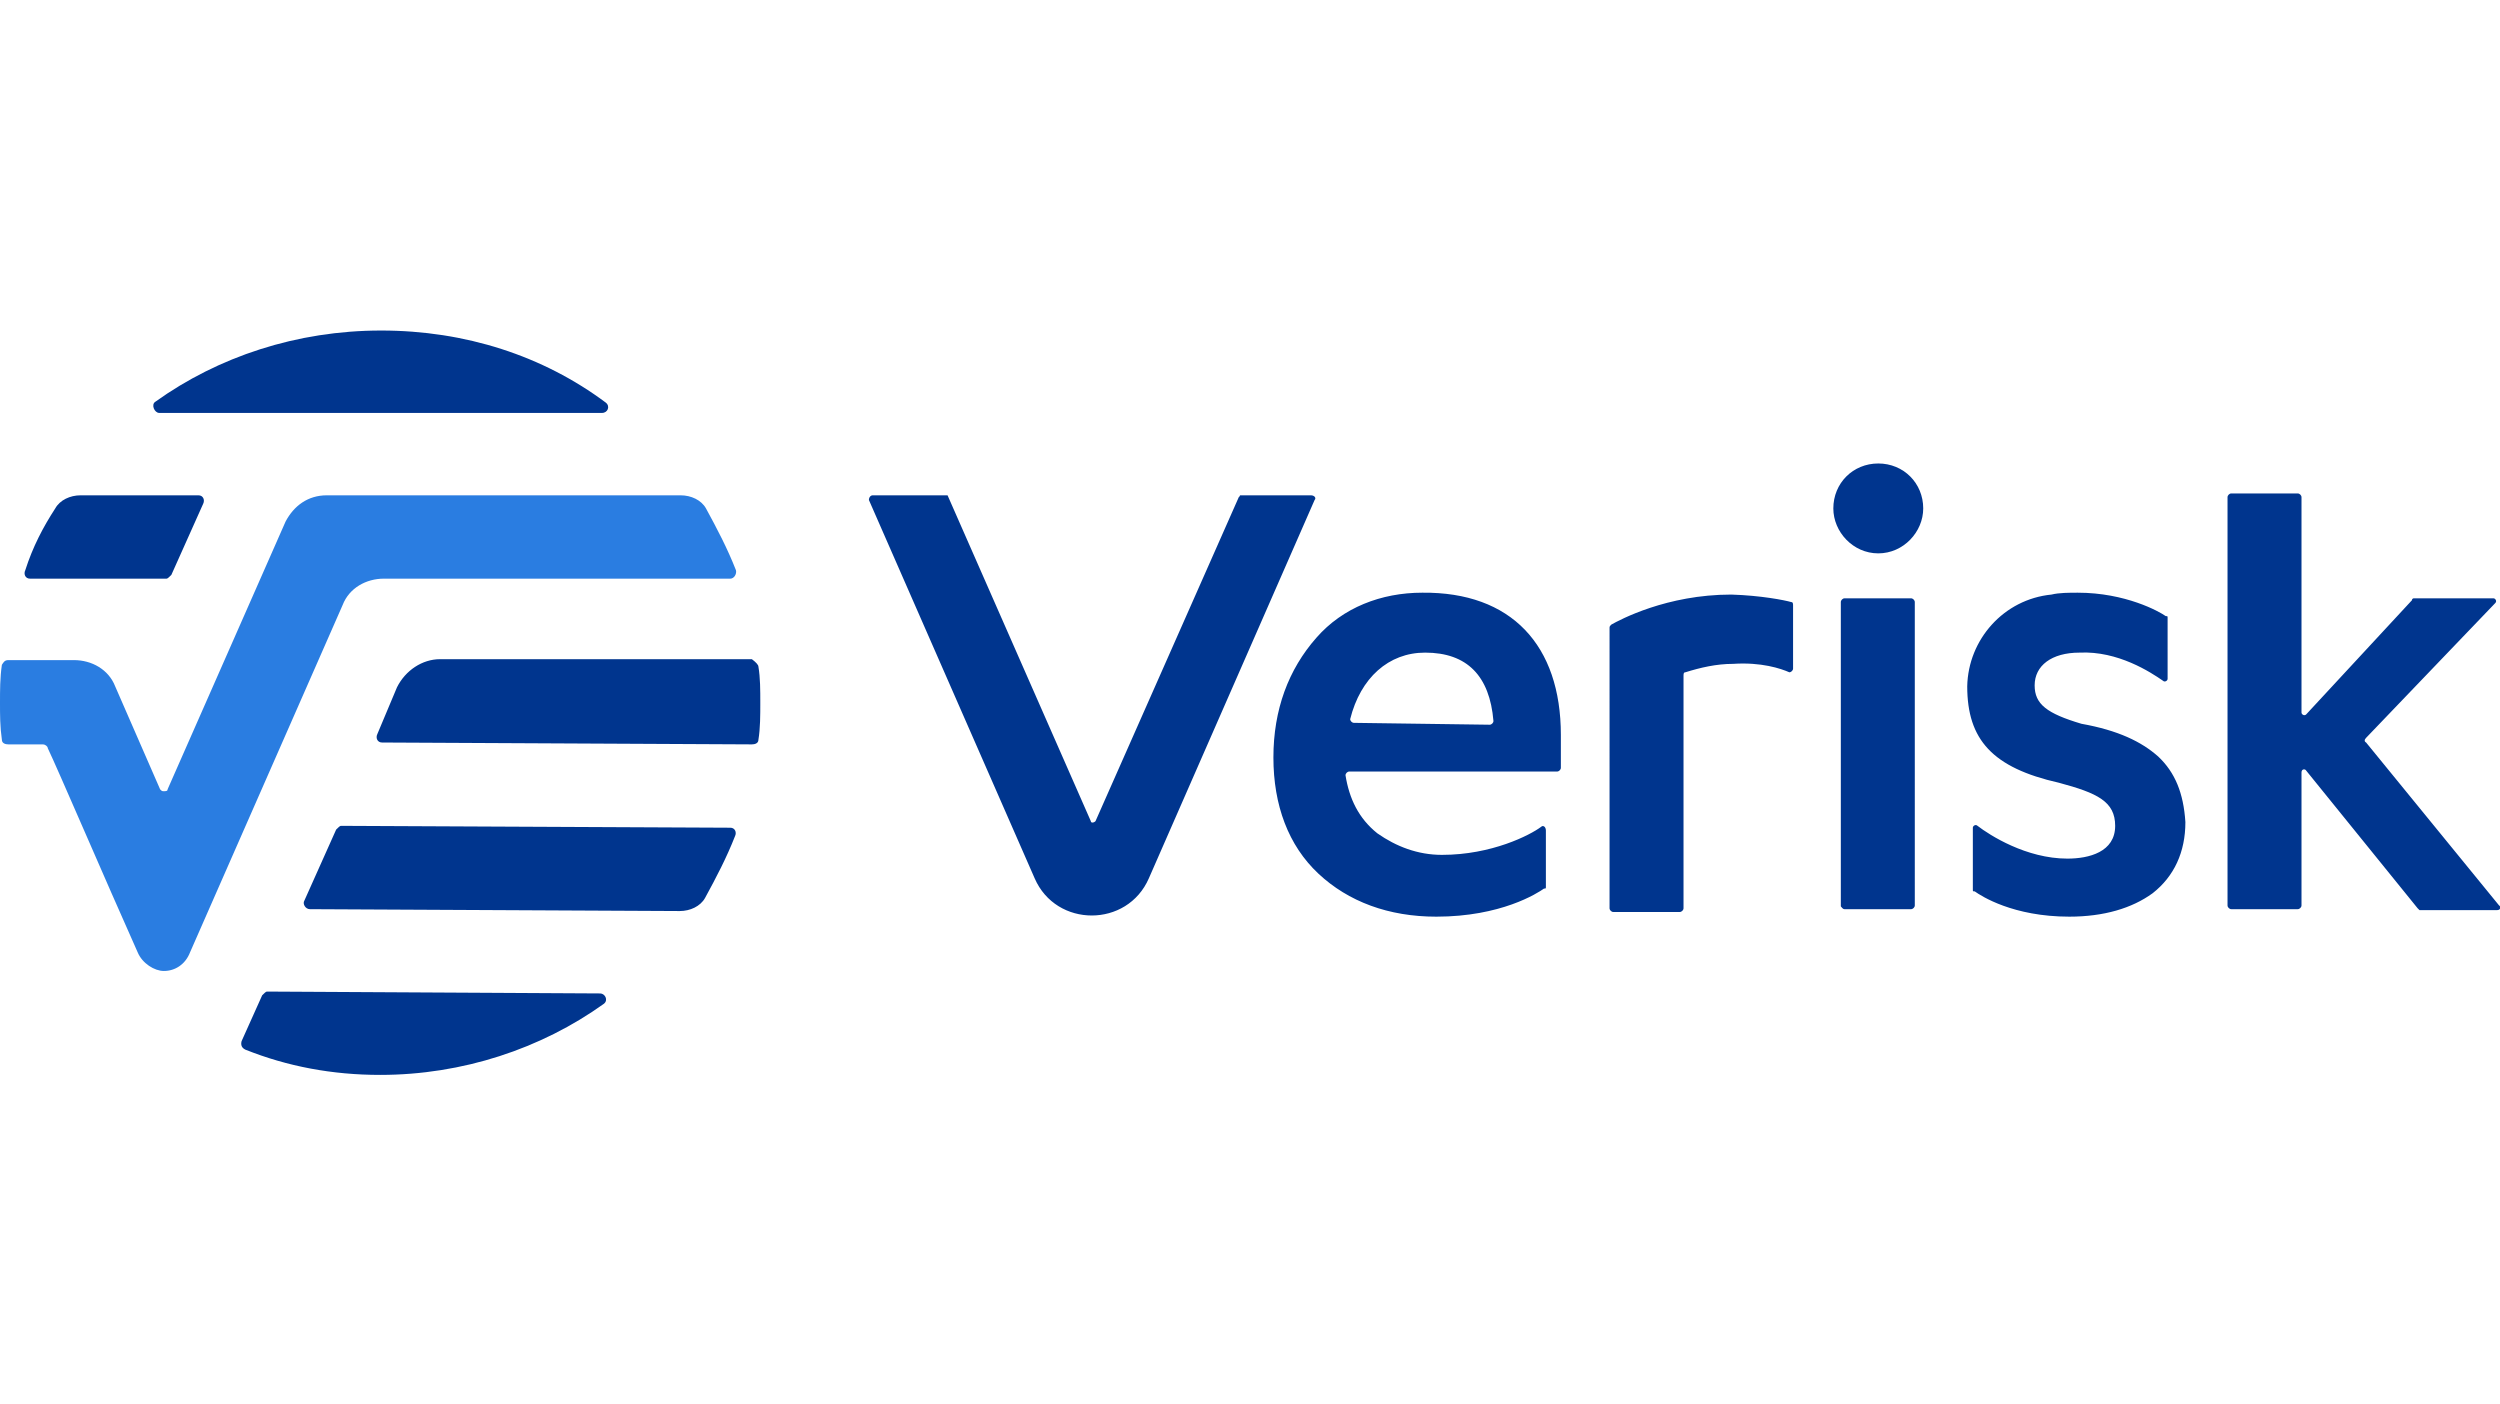<?xml version="1.0" encoding="utf-8"?>
<!-- Generator: Adobe Illustrator 28.0.0, SVG Export Plug-In . SVG Version: 6.00 Build 0)  -->
<svg version="1.1" id="Layer_1" xmlns="http://www.w3.org/2000/svg" xmlns:xlink="http://www.w3.org/1999/xlink" x="0px" y="0px"
	 viewBox="0 0 267 150" style="enable-background:new 0 0 267 150;" xml:space="preserve">
<style type="text/css">
	.st0{fill:#00358E;}
	.st1{fill:#2A7DE1;}
</style>
<g>
	<path class="st0" d="M191.3,64.3c0.2,0,0.2,0.2,0.2,0.4v6.7c0,0.2-0.2,0.4-0.4,0.4c-0.9-0.4-3-1.1-6-0.9c-1.8,0-3.5,0.4-5.1,0.9
		c-0.2,0-0.2,0.2-0.2,0.4v24.8c0,0.2-0.2,0.4-0.4,0.4h-7.1c-0.2,0-0.4-0.2-0.4-0.4V67.1c0-0.2,0-0.2,0.2-0.4
		c0.9-0.5,5.9-3.2,12.8-3.2C188.1,63.6,190.6,64.1,191.3,64.3z M166.7,78.5V82c0,0.2-0.2,0.4-0.4,0.4h-22.2c-0.2,0-0.4,0.2-0.4,0.4
		c0.4,2.5,1.4,4.6,3.4,6.2c2,1.4,4.3,2.3,6.9,2.3c5.3,0,9.4-2.1,10.6-3c0.2-0.2,0.5,0,0.5,0.4v6c0,0.2,0,0.2-0.2,0.2
		c-0.7,0.5-4.6,3-11.5,3c-5.1,0-9.4-1.6-12.6-4.6c-3.2-3-4.8-7.3-4.8-12.4c0-5.1,1.6-9.4,4.6-12.8c2.8-3.2,6.9-4.8,11.3-4.8
		C161.4,63.2,166.7,68.9,166.7,78.5z M159.1,77.4c0.2,0,0.4-0.2,0.4-0.4c-0.4-4.8-2.8-7.3-7.3-7.3c-3.9,0-6.9,2.7-8,7.1
		c0,0.2,0.2,0.4,0.4,0.4L159.1,77.4z M230.5,80.8c-1.8-1.6-4.3-2.8-8.2-3.5c-3.7-1.1-5-2.1-5-4.1c0-2.1,1.8-3.5,4.8-3.5
		c4.1-0.2,7.6,2.1,8.9,3c0.2,0.2,0.5,0,0.5-0.2V66c0-0.2,0-0.2-0.2-0.2c-0.7-0.5-4.3-2.5-9.4-2.5c-0.9,0-2,0-2.8,0.2
		c-5.1,0.5-8.9,4.8-9,9.8c0,5.7,2.7,8.7,9.8,10.3c4.1,1.1,6,2,6,4.6c0,2.8-2.8,3.5-5.1,3.5c-4.4,0-8.3-2.5-9.6-3.5
		c-0.2-0.2-0.5,0-0.5,0.2v6.6c0,0.2,0,0.2,0.2,0.2c0.7,0.5,4.1,2.7,10.1,2.7c3.7,0,6.7-0.9,8.9-2.5c2.3-1.8,3.5-4.4,3.5-7.6
		C233.2,84.7,232.3,82.5,230.5,80.8z M200.6,59.1c2.7,0,4.8-2.3,4.8-4.8c0-2.7-2.1-4.8-4.8-4.8c-2.7,0-4.8,2.1-4.8,4.8
		C195.8,56.8,197.9,59.1,200.6,59.1z M197,97.1h7.1c0.2,0,0.4-0.2,0.4-0.4V64.3c0-0.2-0.2-0.4-0.4-0.4H197c-0.2,0-0.4,0.2-0.4,0.4
		v32.5C196.7,96.9,196.8,97.1,197,97.1z M252.7,78.8l13.8-14.4c0.2-0.2,0-0.5-0.2-0.5h-8.5c0,0-0.2,0-0.2,0.2l-11.3,12.2
		c-0.2,0.2-0.5,0-0.5-0.2V53.1c0-0.2-0.2-0.4-0.4-0.4h-7.1c-0.2,0-0.4,0.2-0.4,0.4v43.6c0,0.2,0.2,0.4,0.4,0.4h7.1
		c0.2,0,0.4-0.2,0.4-0.4V82.5c0-0.4,0.4-0.4,0.5-0.2l11.9,14.7l0.2,0.2h8.3c0.4,0,0.4-0.4,0.2-0.5l-14.2-17.4
		C252.5,79.2,252.5,79,252.7,78.8z M132.3,53.1L117,87.7c-0.2,0.2-0.5,0.2-0.5,0l-15.3-34.8h-0.2h-7.8c-0.2,0-0.4,0.2-0.4,0.5
		l17.7,40.4c2.3,5.3,9.9,5.3,12.2,0l17.7-40.4c0.2-0.2,0-0.5-0.4-0.5h-7.8C132.5,52.9,132.5,52.9,132.3,53.1z M5.9,54.3
		c0.5-0.9,1.6-1.4,2.7-1.4h12.6c0.5,0,0.7,0.5,0.5,0.9l-3.4,7.6c-0.2,0.2-0.4,0.4-0.5,0.4H3.2c-0.5,0-0.7-0.5-0.5-0.9
		C3.5,58.4,4.6,56.3,5.9,54.3z M17,44.1c-0.5,0-0.9-0.9-0.4-1.2c6.7-4.8,15.1-7.6,24.1-7.6S58,38,64.7,43c0.5,0.4,0.2,1.1-0.4,1.1
		H17z M28,106.3c0.2-0.2,0.4-0.4,0.5-0.4l35.6,0.2c0.5,0,0.9,0.7,0.4,1.1c-6.7,4.8-15.1,7.6-23.9,7.6c-5.1,0-9.9-0.9-14.4-2.7
		c-0.4-0.2-0.5-0.5-0.4-0.9L28,106.3z M32.5,96.2l3.4-7.6c0.2-0.2,0.4-0.4,0.5-0.4L78,88.4c0.5,0,0.7,0.5,0.5,0.9
		c-0.9,2.3-2,4.4-3.2,6.6c-0.5,0.9-1.6,1.4-2.7,1.4l-39.5-0.2C32.6,97.1,32.3,96.5,32.5,96.2z M81,71.2c0.2,1.2,0.2,2.5,0.2,3.9
		c0,1.2,0,2.7-0.2,3.9c0,0.4-0.4,0.5-0.7,0.5l-39.5-0.2c-0.5,0-0.7-0.5-0.5-0.9l2.1-5l0,0c0.9-1.8,2.7-3,4.6-3h33.3
		C80.7,70.7,81,71,81,71.2z"/>
	<path class="st1" d="M78.6,60.9c-0.9-2.3-2-4.4-3.2-6.6c-0.5-0.9-1.6-1.4-2.7-1.4H34.9c-2,0-3.5,1.1-4.4,2.8L17.9,84.3
		c0,0.2-0.2,0.2-0.4,0.2c-0.2,0-0.2,0-0.4-0.2l-4.8-11c-0.7-1.8-2.5-2.8-4.4-2.8H0.9c-0.4,0-0.5,0.2-0.7,0.5C0,72.4,0,73.7,0,75.1
		c0,1.2,0,2.5,0.2,3.9c0,0.4,0.4,0.5,0.7,0.5h3.7c0.2,0,0.5,0.2,0.5,0.4c1.1,2.3,6.2,14.2,9.6,21.8c0.5,1.2,1.8,2,2.8,2
		c1.2,0,2.3-0.7,2.8-2l16.3-37.1c0.7-1.8,2.5-2.8,4.4-2.8H78C78.4,61.8,78.7,61.3,78.6,60.9z"/>
</g>
</svg>
